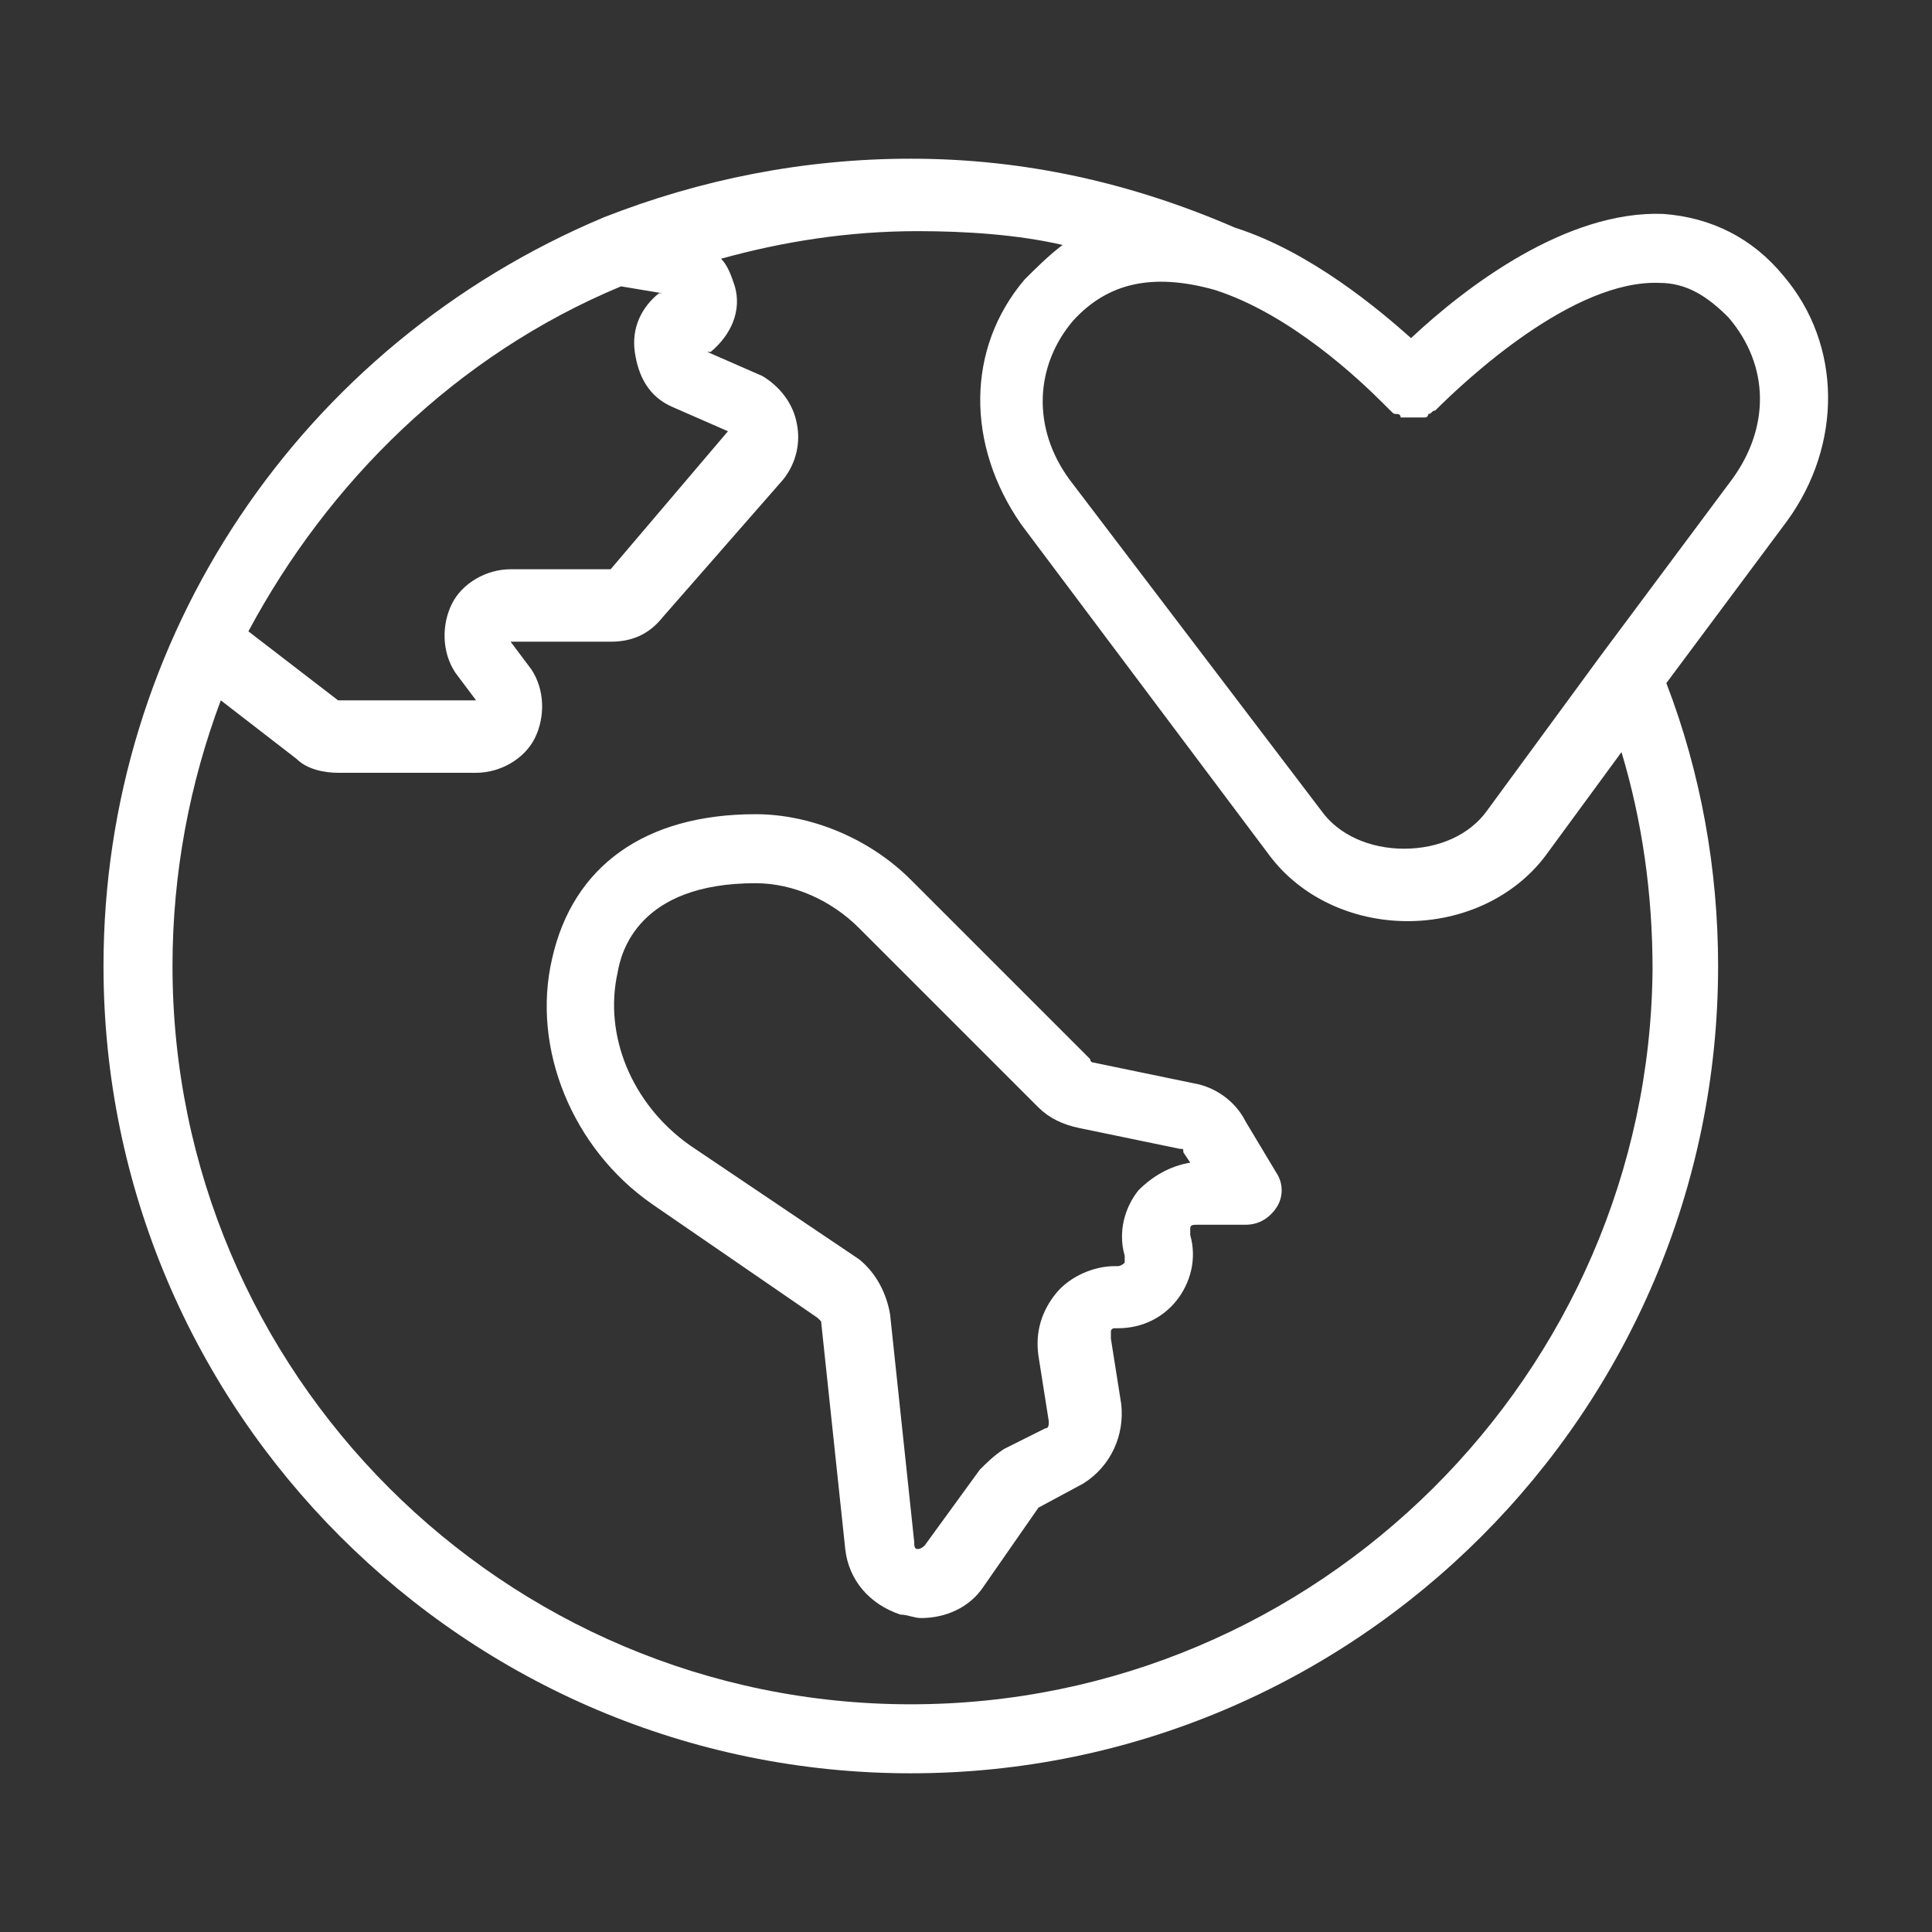<svg viewBox="0 0 56 56" xml:space="preserve" xmlns="http://www.w3.org/2000/svg" enable-background="new 0 0 56 56"><rect x="0" y="0" width="56" height="56" fill="#333333" stroke="none"/><path d="M51.7 8c-.9-1.1-2.1-1.7-3.5-1.8-2.8-.1-5.7 2.1-7.3 3.6C40 9 38 7.3 35.8 6.6c-3-1.3-6.1-2-9.4-2-3.1 0-6.1.6-8.9 1.7C8.7 10 3 18.5 3 28c0 12.9 10.5 23.4 23.4 23.4 12.9 0 23.4-10.5 23.4-23.4 0-2.8-.5-5.6-1.5-8.2l3.5-4.7c1.6-2.2 1.6-5.1-.1-7.1zM18 8.3l1.2.2h-.1c-.5.4-.8 1-.7 1.7.1.7.4 1.3 1.1 1.6l1.6.7-3.4 4h-2.9c-.7 0-1.4.4-1.7 1-.3.6-.3 1.4.1 2l.6.8h-4l-2.6-2c2.3-4.3 6-8 10.8-10zm8.4 41.1C14.6 49.4 5 39.8 5 28c0-2.7.5-5.3 1.4-7.7L8.6 22c.3.3.8.4 1.2.4h4c.7 0 1.4-.4 1.7-1 .3-.6.3-1.4-.1-2l-.6-.8h2.9c.6 0 1.1-.2 1.5-.7l3.5-4c.4-.5.5-1.1.4-1.6-.1-.6-.5-1.1-1-1.4l-1.6-.7h.1c.6-.5.9-1.2.7-1.9-.1-.3-.2-.6-.4-.8 1.8-.5 3.7-.8 5.7-.8 1.4 0 2.9.1 4.2.4-.4.3-.8.7-1.1 1-1.7 2-1.7 4.8-.1 7.1l7.2 9.6c.9 1.2 2.4 1.9 4 1.9s3.1-.7 4-1.9l2.2-3c.6 2 .9 4.1.9 6.3-.1 11.7-9.7 21.3-21.5 21.3zm23.8-35.5L46.4 19l-3.3 4.5c-.5.7-1.4 1.1-2.4 1.1s-1.9-.4-2.4-1.1L31 13.9c-1.1-1.5-1-3.3.1-4.6 1-1.1 2.3-1.4 4.1-.9 2.2.7 4.2 2.6 4.9 3.3l.1.1.1.1c.1.1.1.1.2.1s.1.1.1.1h.7c.1 0 .1-.1.1-.1.1 0 .1-.1.2-.1.9-.9 4-3.8 6.5-3.7.8 0 1.4.4 2 1 1.2 1.4 1.2 3.2.1 4.7z" fill="#ffffff" class="fill-000000"></path><path d="M36.1 32.5c-.3-.6-.9-1-1.5-1.1l-2.9-.6s-.1 0-.1-.1l-5.2-5.2c-1.2-1.2-2.9-1.9-4.5-1.9-3.2 0-5.3 1.5-5.9 4.2-.6 2.6.6 5.5 2.9 7.1l4.8 3.3.1.1.7 6.6c.1.9.7 1.6 1.6 1.9.2 0 .4.1.6.1.7 0 1.4-.3 1.8-.9l1.6-2.3 1.3-.7c.8-.5 1.2-1.4 1.1-2.3l-.3-1.9v-.2c0-.1.1-.1.1-.1h.1c.7 0 1.3-.3 1.7-.8.4-.5.6-1.2.4-1.9v-.2c0-.1.1-.1.2-.1h1.4c.4 0 .7-.2.9-.5s.2-.7 0-1l-.9-1.5zm-3.1 2c-.4.5-.6 1.2-.4 1.9v.2s-.1.1-.2.1h-.1c-.6 0-1.3.3-1.7.8-.4.5-.6 1.1-.5 1.8l.3 1.9c0 .1 0 .2-.1.2l-1.2.6c-.3.2-.5.4-.7.6l-1.6 2.2s-.1.1-.2.1-.1-.1-.1-.2l-.7-6.6c-.1-.6-.4-1.2-.9-1.6L20 33.2c-1.7-1.2-2.5-3.2-2.1-5 .1-.6.6-2.6 4-2.6 1.1 0 2.2.5 3 1.3l5.2 5.2c.3.3.7.5 1.2.6l2.9.6c.1 0 .1 0 .1.1l.2.3c-.6.1-1.1.4-1.5.8z" fill="#ffffff" class="fill-000000"></path></svg>